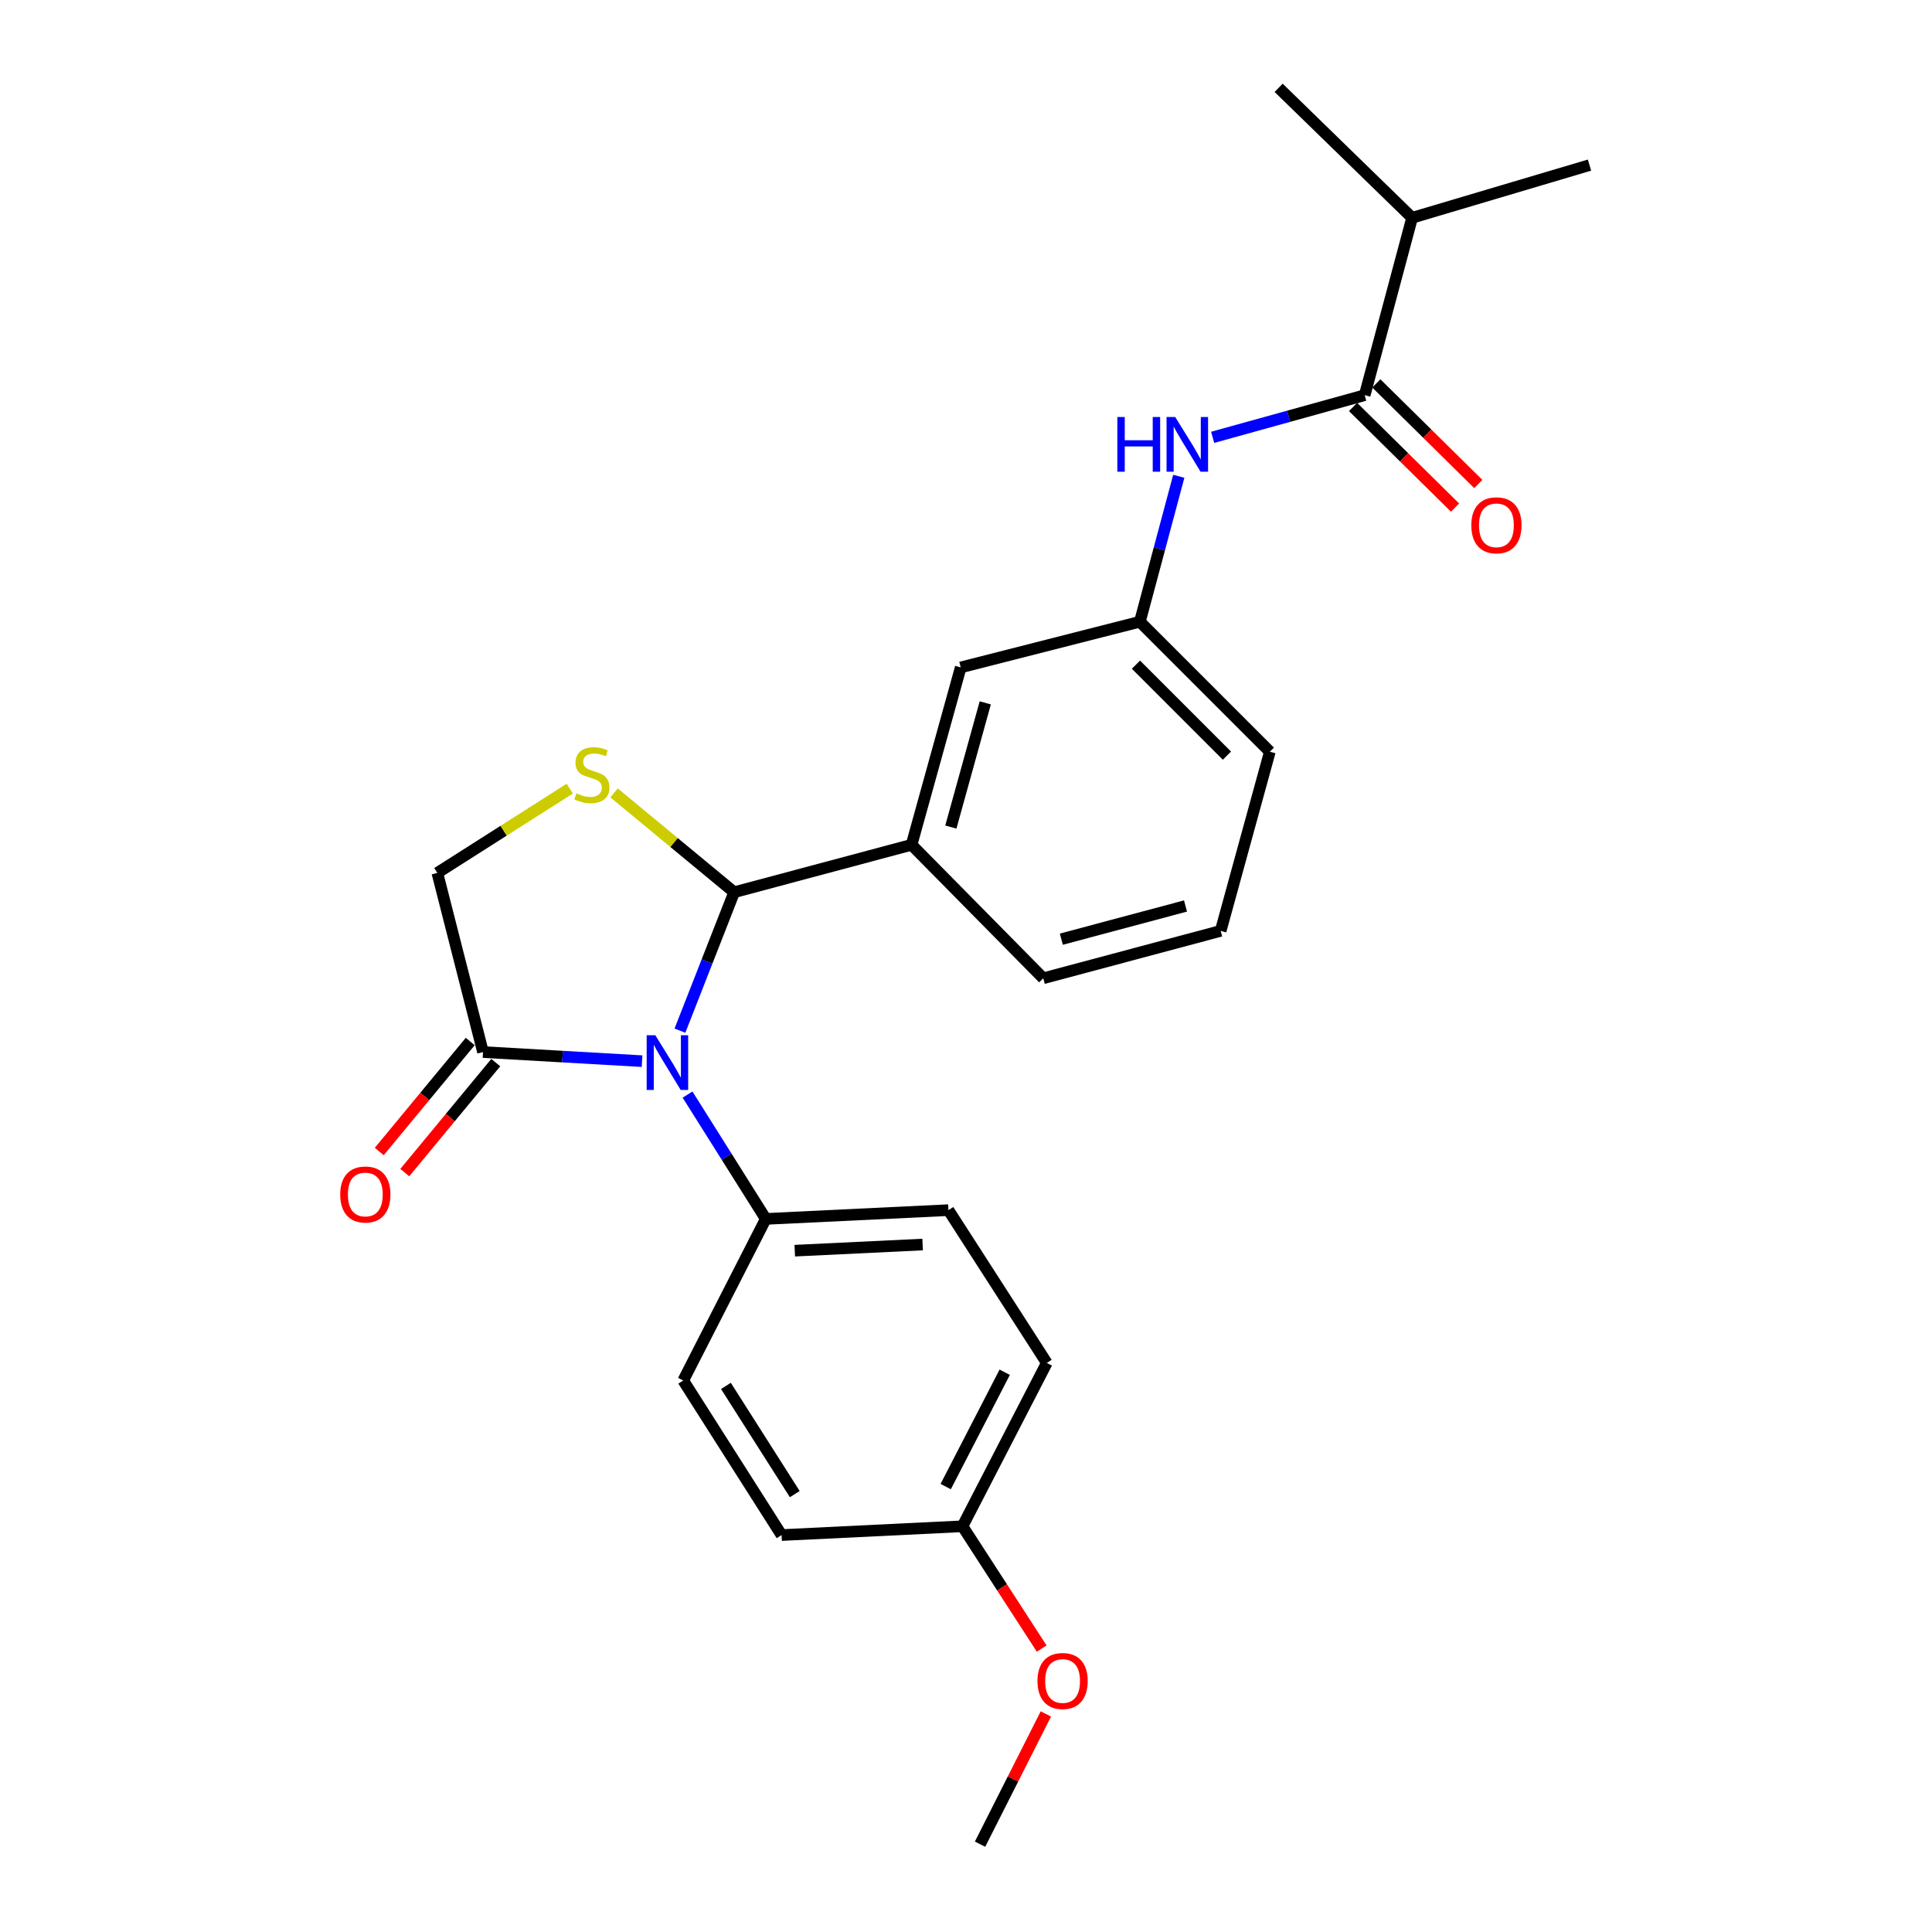 <?xml version='1.0' encoding='iso-8859-1'?>
<svg version='1.1' baseProfile='full'
              xmlns='http://www.w3.org/2000/svg'
                      xmlns:rdkit='http://www.rdkit.org/xml'
                      xmlns:xlink='http://www.w3.org/1999/xlink'
                  xml:space='preserve'
width='1000px' height='1000px' viewBox='0 0 1000 1000'>
<!-- END OF HEADER -->
<rect style='opacity:1.0;fill:#FFFFFF;stroke:none' width='1000' height='1000' x='0' y='0'> </rect>
<path class='bond-0' d='M 627.672,226.364 L 667.017,215.454' style='fill:none;fill-rule:evenodd;stroke:#0000FF;stroke-width:6px;stroke-linecap:butt;stroke-linejoin:miter;stroke-opacity:1' />
<path class='bond-0' d='M 667.017,215.454 L 706.362,204.545' style='fill:none;fill-rule:evenodd;stroke:#000000;stroke-width:6px;stroke-linecap:butt;stroke-linejoin:miter;stroke-opacity:1' />
<path class='bond-1' d='M 610.128,246.538 L 600.062,284.176' style='fill:none;fill-rule:evenodd;stroke:#0000FF;stroke-width:6px;stroke-linecap:butt;stroke-linejoin:miter;stroke-opacity:1' />
<path class='bond-1' d='M 600.062,284.176 L 589.997,321.814' style='fill:none;fill-rule:evenodd;stroke:#000000;stroke-width:6px;stroke-linecap:butt;stroke-linejoin:miter;stroke-opacity:1' />
<path class='bond-2' d='M 730.906,112.723 L 822.727,85.456' style='fill:none;fill-rule:evenodd;stroke:#000000;stroke-width:6px;stroke-linecap:butt;stroke-linejoin:miter;stroke-opacity:1' />
<path class='bond-3' d='M 730.906,112.723 L 661.818,45.455' style='fill:none;fill-rule:evenodd;stroke:#000000;stroke-width:6px;stroke-linecap:butt;stroke-linejoin:miter;stroke-opacity:1' />
<path class='bond-4' d='M 730.906,112.723 L 706.362,204.545' style='fill:none;fill-rule:evenodd;stroke:#000000;stroke-width:6px;stroke-linecap:butt;stroke-linejoin:miter;stroke-opacity:1' />
<path class='bond-5' d='M 700.342,210.646 L 726.736,236.687' style='fill:none;fill-rule:evenodd;stroke:#000000;stroke-width:6px;stroke-linecap:butt;stroke-linejoin:miter;stroke-opacity:1' />
<path class='bond-5' d='M 726.736,236.687 L 753.13,262.727' style='fill:none;fill-rule:evenodd;stroke:#FF0000;stroke-width:6px;stroke-linecap:butt;stroke-linejoin:miter;stroke-opacity:1' />
<path class='bond-5' d='M 712.382,198.443 L 738.776,224.483' style='fill:none;fill-rule:evenodd;stroke:#000000;stroke-width:6px;stroke-linecap:butt;stroke-linejoin:miter;stroke-opacity:1' />
<path class='bond-5' d='M 738.776,224.483 L 765.17,250.523' style='fill:none;fill-rule:evenodd;stroke:#FF0000;stroke-width:6px;stroke-linecap:butt;stroke-linejoin:miter;stroke-opacity:1' />
<path class='bond-6' d='M 294.91,408.198 L 260.635,430.008' style='fill:none;fill-rule:evenodd;stroke:#CCCC00;stroke-width:6px;stroke-linecap:butt;stroke-linejoin:miter;stroke-opacity:1' />
<path class='bond-6' d='M 260.635,430.008 L 226.359,451.818' style='fill:none;fill-rule:evenodd;stroke:#000000;stroke-width:6px;stroke-linecap:butt;stroke-linejoin:miter;stroke-opacity:1' />
<path class='bond-7' d='M 317.83,410.398 L 348.915,436.108' style='fill:none;fill-rule:evenodd;stroke:#CCCC00;stroke-width:6px;stroke-linecap:butt;stroke-linejoin:miter;stroke-opacity:1' />
<path class='bond-7' d='M 348.915,436.108 L 380.001,461.818' style='fill:none;fill-rule:evenodd;stroke:#000000;stroke-width:6px;stroke-linecap:butt;stroke-linejoin:miter;stroke-opacity:1' />
<path class='bond-8' d='M 226.359,451.818 L 249.998,544.544' style='fill:none;fill-rule:evenodd;stroke:#000000;stroke-width:6px;stroke-linecap:butt;stroke-linejoin:miter;stroke-opacity:1' />
<path class='bond-9' d='M 249.998,544.544 L 291.162,546.897' style='fill:none;fill-rule:evenodd;stroke:#000000;stroke-width:6px;stroke-linecap:butt;stroke-linejoin:miter;stroke-opacity:1' />
<path class='bond-9' d='M 291.162,546.897 L 332.327,549.251' style='fill:none;fill-rule:evenodd;stroke:#0000FF;stroke-width:6px;stroke-linecap:butt;stroke-linejoin:miter;stroke-opacity:1' />
<path class='bond-10' d='M 243.392,539.081 L 219.849,567.546' style='fill:none;fill-rule:evenodd;stroke:#000000;stroke-width:6px;stroke-linecap:butt;stroke-linejoin:miter;stroke-opacity:1' />
<path class='bond-10' d='M 219.849,567.546 L 196.306,596.012' style='fill:none;fill-rule:evenodd;stroke:#FF0000;stroke-width:6px;stroke-linecap:butt;stroke-linejoin:miter;stroke-opacity:1' />
<path class='bond-10' d='M 256.603,550.007 L 233.059,578.473' style='fill:none;fill-rule:evenodd;stroke:#000000;stroke-width:6px;stroke-linecap:butt;stroke-linejoin:miter;stroke-opacity:1' />
<path class='bond-10' d='M 233.059,578.473 L 209.516,606.938' style='fill:none;fill-rule:evenodd;stroke:#FF0000;stroke-width:6px;stroke-linecap:butt;stroke-linejoin:miter;stroke-opacity:1' />
<path class='bond-11' d='M 351.932,533.474 L 365.966,497.646' style='fill:none;fill-rule:evenodd;stroke:#0000FF;stroke-width:6px;stroke-linecap:butt;stroke-linejoin:miter;stroke-opacity:1' />
<path class='bond-11' d='M 365.966,497.646 L 380.001,461.818' style='fill:none;fill-rule:evenodd;stroke:#000000;stroke-width:6px;stroke-linecap:butt;stroke-linejoin:miter;stroke-opacity:1' />
<path class='bond-12' d='M 355.87,566.551 L 376.117,598.73' style='fill:none;fill-rule:evenodd;stroke:#0000FF;stroke-width:6px;stroke-linecap:butt;stroke-linejoin:miter;stroke-opacity:1' />
<path class='bond-12' d='M 376.117,598.73 L 396.363,630.908' style='fill:none;fill-rule:evenodd;stroke:#000000;stroke-width:6px;stroke-linecap:butt;stroke-linejoin:miter;stroke-opacity:1' />
<path class='bond-13' d='M 380.001,461.818 L 471.822,437.275' style='fill:none;fill-rule:evenodd;stroke:#000000;stroke-width:6px;stroke-linecap:butt;stroke-linejoin:miter;stroke-opacity:1' />
<path class='bond-14' d='M 589.997,321.814 L 657.275,389.092' style='fill:none;fill-rule:evenodd;stroke:#000000;stroke-width:6px;stroke-linecap:butt;stroke-linejoin:miter;stroke-opacity:1' />
<path class='bond-14' d='M 587.967,344.028 L 635.061,391.123' style='fill:none;fill-rule:evenodd;stroke:#000000;stroke-width:6px;stroke-linecap:butt;stroke-linejoin:miter;stroke-opacity:1' />
<path class='bond-15' d='M 589.997,321.814 L 497.271,345.453' style='fill:none;fill-rule:evenodd;stroke:#000000;stroke-width:6px;stroke-linecap:butt;stroke-linejoin:miter;stroke-opacity:1' />
<path class='bond-16' d='M 657.275,389.092 L 631.817,481.819' style='fill:none;fill-rule:evenodd;stroke:#000000;stroke-width:6px;stroke-linecap:butt;stroke-linejoin:miter;stroke-opacity:1' />
<path class='bond-17' d='M 396.363,630.908 L 353.638,714.549' style='fill:none;fill-rule:evenodd;stroke:#000000;stroke-width:6px;stroke-linecap:butt;stroke-linejoin:miter;stroke-opacity:1' />
<path class='bond-18' d='M 396.363,630.908 L 490.909,626.365' style='fill:none;fill-rule:evenodd;stroke:#000000;stroke-width:6px;stroke-linecap:butt;stroke-linejoin:miter;stroke-opacity:1' />
<path class='bond-18' d='M 411.368,647.35 L 477.55,644.17' style='fill:none;fill-rule:evenodd;stroke:#000000;stroke-width:6px;stroke-linecap:butt;stroke-linejoin:miter;stroke-opacity:1' />
<path class='bond-19' d='M 498.185,789.998 L 541.815,705.453' style='fill:none;fill-rule:evenodd;stroke:#000000;stroke-width:6px;stroke-linecap:butt;stroke-linejoin:miter;stroke-opacity:1' />
<path class='bond-19' d='M 489.495,769.455 L 520.036,710.273' style='fill:none;fill-rule:evenodd;stroke:#000000;stroke-width:6px;stroke-linecap:butt;stroke-linejoin:miter;stroke-opacity:1' />
<path class='bond-20' d='M 498.185,789.998 L 518.682,821.648' style='fill:none;fill-rule:evenodd;stroke:#000000;stroke-width:6px;stroke-linecap:butt;stroke-linejoin:miter;stroke-opacity:1' />
<path class='bond-20' d='M 518.682,821.648 L 539.179,853.297' style='fill:none;fill-rule:evenodd;stroke:#FF0000;stroke-width:6px;stroke-linecap:butt;stroke-linejoin:miter;stroke-opacity:1' />
<path class='bond-21' d='M 498.185,789.998 L 404.544,794.551' style='fill:none;fill-rule:evenodd;stroke:#000000;stroke-width:6px;stroke-linecap:butt;stroke-linejoin:miter;stroke-opacity:1' />
<path class='bond-22' d='M 353.638,714.549 L 404.544,794.551' style='fill:none;fill-rule:evenodd;stroke:#000000;stroke-width:6px;stroke-linecap:butt;stroke-linejoin:miter;stroke-opacity:1' />
<path class='bond-22' d='M 375.738,717.346 L 411.372,773.347' style='fill:none;fill-rule:evenodd;stroke:#000000;stroke-width:6px;stroke-linecap:butt;stroke-linejoin:miter;stroke-opacity:1' />
<path class='bond-23' d='M 490.909,626.365 L 541.815,705.453' style='fill:none;fill-rule:evenodd;stroke:#000000;stroke-width:6px;stroke-linecap:butt;stroke-linejoin:miter;stroke-opacity:1' />
<path class='bond-24' d='M 541.34,887.129 L 524.306,920.837' style='fill:none;fill-rule:evenodd;stroke:#FF0000;stroke-width:6px;stroke-linecap:butt;stroke-linejoin:miter;stroke-opacity:1' />
<path class='bond-24' d='M 524.306,920.837 L 507.271,954.545' style='fill:none;fill-rule:evenodd;stroke:#000000;stroke-width:6px;stroke-linecap:butt;stroke-linejoin:miter;stroke-opacity:1' />
<path class='bond-25' d='M 631.817,481.819 L 539.996,506.362' style='fill:none;fill-rule:evenodd;stroke:#000000;stroke-width:6px;stroke-linecap:butt;stroke-linejoin:miter;stroke-opacity:1' />
<path class='bond-25' d='M 613.617,468.938 L 549.342,486.119' style='fill:none;fill-rule:evenodd;stroke:#000000;stroke-width:6px;stroke-linecap:butt;stroke-linejoin:miter;stroke-opacity:1' />
<path class='bond-26' d='M 539.996,506.362 L 471.822,437.275' style='fill:none;fill-rule:evenodd;stroke:#000000;stroke-width:6px;stroke-linecap:butt;stroke-linejoin:miter;stroke-opacity:1' />
<path class='bond-27' d='M 471.822,437.275 L 497.271,345.453' style='fill:none;fill-rule:evenodd;stroke:#000000;stroke-width:6px;stroke-linecap:butt;stroke-linejoin:miter;stroke-opacity:1' />
<path class='bond-27' d='M 492.16,428.08 L 509.974,363.805' style='fill:none;fill-rule:evenodd;stroke:#000000;stroke-width:6px;stroke-linecap:butt;stroke-linejoin:miter;stroke-opacity:1' />
<path  class='atom-0' d='M 578.33 215.842
L 582.17 215.842
L 582.17 227.882
L 596.65 227.882
L 596.65 215.842
L 600.49 215.842
L 600.49 244.162
L 596.65 244.162
L 596.65 231.082
L 582.17 231.082
L 582.17 244.162
L 578.33 244.162
L 578.33 215.842
' fill='#0000FF'/>
<path  class='atom-0' d='M 608.29 215.842
L 617.57 230.842
Q 618.49 232.322, 619.97 235.002
Q 621.45 237.682, 621.53 237.842
L 621.53 215.842
L 625.29 215.842
L 625.29 244.162
L 621.41 244.162
L 611.45 227.762
Q 610.29 225.842, 609.05 223.642
Q 607.85 221.442, 607.49 220.762
L 607.49 244.162
L 603.81 244.162
L 603.81 215.842
L 608.29 215.842
' fill='#0000FF'/>
<path  class='atom-3' d='M 761.545 271.893
Q 761.545 265.093, 764.905 261.293
Q 768.265 257.493, 774.545 257.493
Q 780.825 257.493, 784.185 261.293
Q 787.545 265.093, 787.545 271.893
Q 787.545 278.773, 784.145 282.693
Q 780.745 286.573, 774.545 286.573
Q 768.305 286.573, 764.905 282.693
Q 761.545 278.813, 761.545 271.893
M 774.545 283.373
Q 778.865 283.373, 781.185 280.493
Q 783.545 277.573, 783.545 271.893
Q 783.545 266.333, 781.185 263.533
Q 778.865 260.693, 774.545 260.693
Q 770.225 260.693, 767.865 263.493
Q 765.545 266.293, 765.545 271.893
Q 765.545 277.613, 767.865 280.493
Q 770.225 283.373, 774.545 283.373
' fill='#FF0000'/>
<path  class='atom-5' d='M 298.361 410.632
Q 298.681 410.752, 300.001 411.312
Q 301.321 411.872, 302.761 412.232
Q 304.241 412.552, 305.681 412.552
Q 308.361 412.552, 309.921 411.272
Q 311.481 409.952, 311.481 407.672
Q 311.481 406.112, 310.681 405.152
Q 309.921 404.192, 308.721 403.672
Q 307.521 403.152, 305.521 402.552
Q 303.001 401.792, 301.481 401.072
Q 300.001 400.352, 298.921 398.832
Q 297.881 397.312, 297.881 394.752
Q 297.881 391.192, 300.281 388.992
Q 302.721 386.792, 307.521 386.792
Q 310.801 386.792, 314.521 388.352
L 313.601 391.432
Q 310.201 390.032, 307.641 390.032
Q 304.881 390.032, 303.361 391.192
Q 301.841 392.312, 301.881 394.272
Q 301.881 395.792, 302.641 396.712
Q 303.441 397.632, 304.561 398.152
Q 305.721 398.672, 307.641 399.272
Q 310.201 400.072, 311.721 400.872
Q 313.241 401.672, 314.321 403.312
Q 315.441 404.912, 315.441 407.672
Q 315.441 411.592, 312.801 413.712
Q 310.201 415.792, 305.841 415.792
Q 303.321 415.792, 301.401 415.232
Q 299.521 414.712, 297.281 413.792
L 298.361 410.632
' fill='#CCCC00'/>
<path  class='atom-8' d='M 339.197 535.841
L 348.477 550.841
Q 349.397 552.321, 350.877 555.001
Q 352.357 557.681, 352.437 557.841
L 352.437 535.841
L 356.197 535.841
L 356.197 564.161
L 352.317 564.161
L 342.357 547.761
Q 341.197 545.841, 339.957 543.641
Q 338.757 541.441, 338.397 540.761
L 338.397 564.161
L 334.717 564.161
L 334.717 535.841
L 339.197 535.841
' fill='#0000FF'/>
<path  class='atom-10' d='M 176.091 618.264
Q 176.091 611.464, 179.451 607.664
Q 182.811 603.864, 189.091 603.864
Q 195.371 603.864, 198.731 607.664
Q 202.091 611.464, 202.091 618.264
Q 202.091 625.144, 198.691 629.064
Q 195.291 632.944, 189.091 632.944
Q 182.851 632.944, 179.451 629.064
Q 176.091 625.184, 176.091 618.264
M 189.091 629.744
Q 193.411 629.744, 195.731 626.864
Q 198.091 623.944, 198.091 618.264
Q 198.091 612.704, 195.731 609.904
Q 193.411 607.064, 189.091 607.064
Q 184.771 607.064, 182.411 609.864
Q 180.091 612.664, 180.091 618.264
Q 180.091 623.984, 182.411 626.864
Q 184.771 629.744, 189.091 629.744
' fill='#FF0000'/>
<path  class='atom-19' d='M 536.996 870.08
Q 536.996 863.28, 540.356 859.48
Q 543.716 855.68, 549.996 855.68
Q 556.276 855.68, 559.636 859.48
Q 562.996 863.28, 562.996 870.08
Q 562.996 876.96, 559.596 880.88
Q 556.196 884.76, 549.996 884.76
Q 543.756 884.76, 540.356 880.88
Q 536.996 877, 536.996 870.08
M 549.996 881.56
Q 554.316 881.56, 556.636 878.68
Q 558.996 875.76, 558.996 870.08
Q 558.996 864.52, 556.636 861.72
Q 554.316 858.88, 549.996 858.88
Q 545.676 858.88, 543.316 861.68
Q 540.996 864.48, 540.996 870.08
Q 540.996 875.8, 543.316 878.68
Q 545.676 881.56, 549.996 881.56
' fill='#FF0000'/>
</svg>
